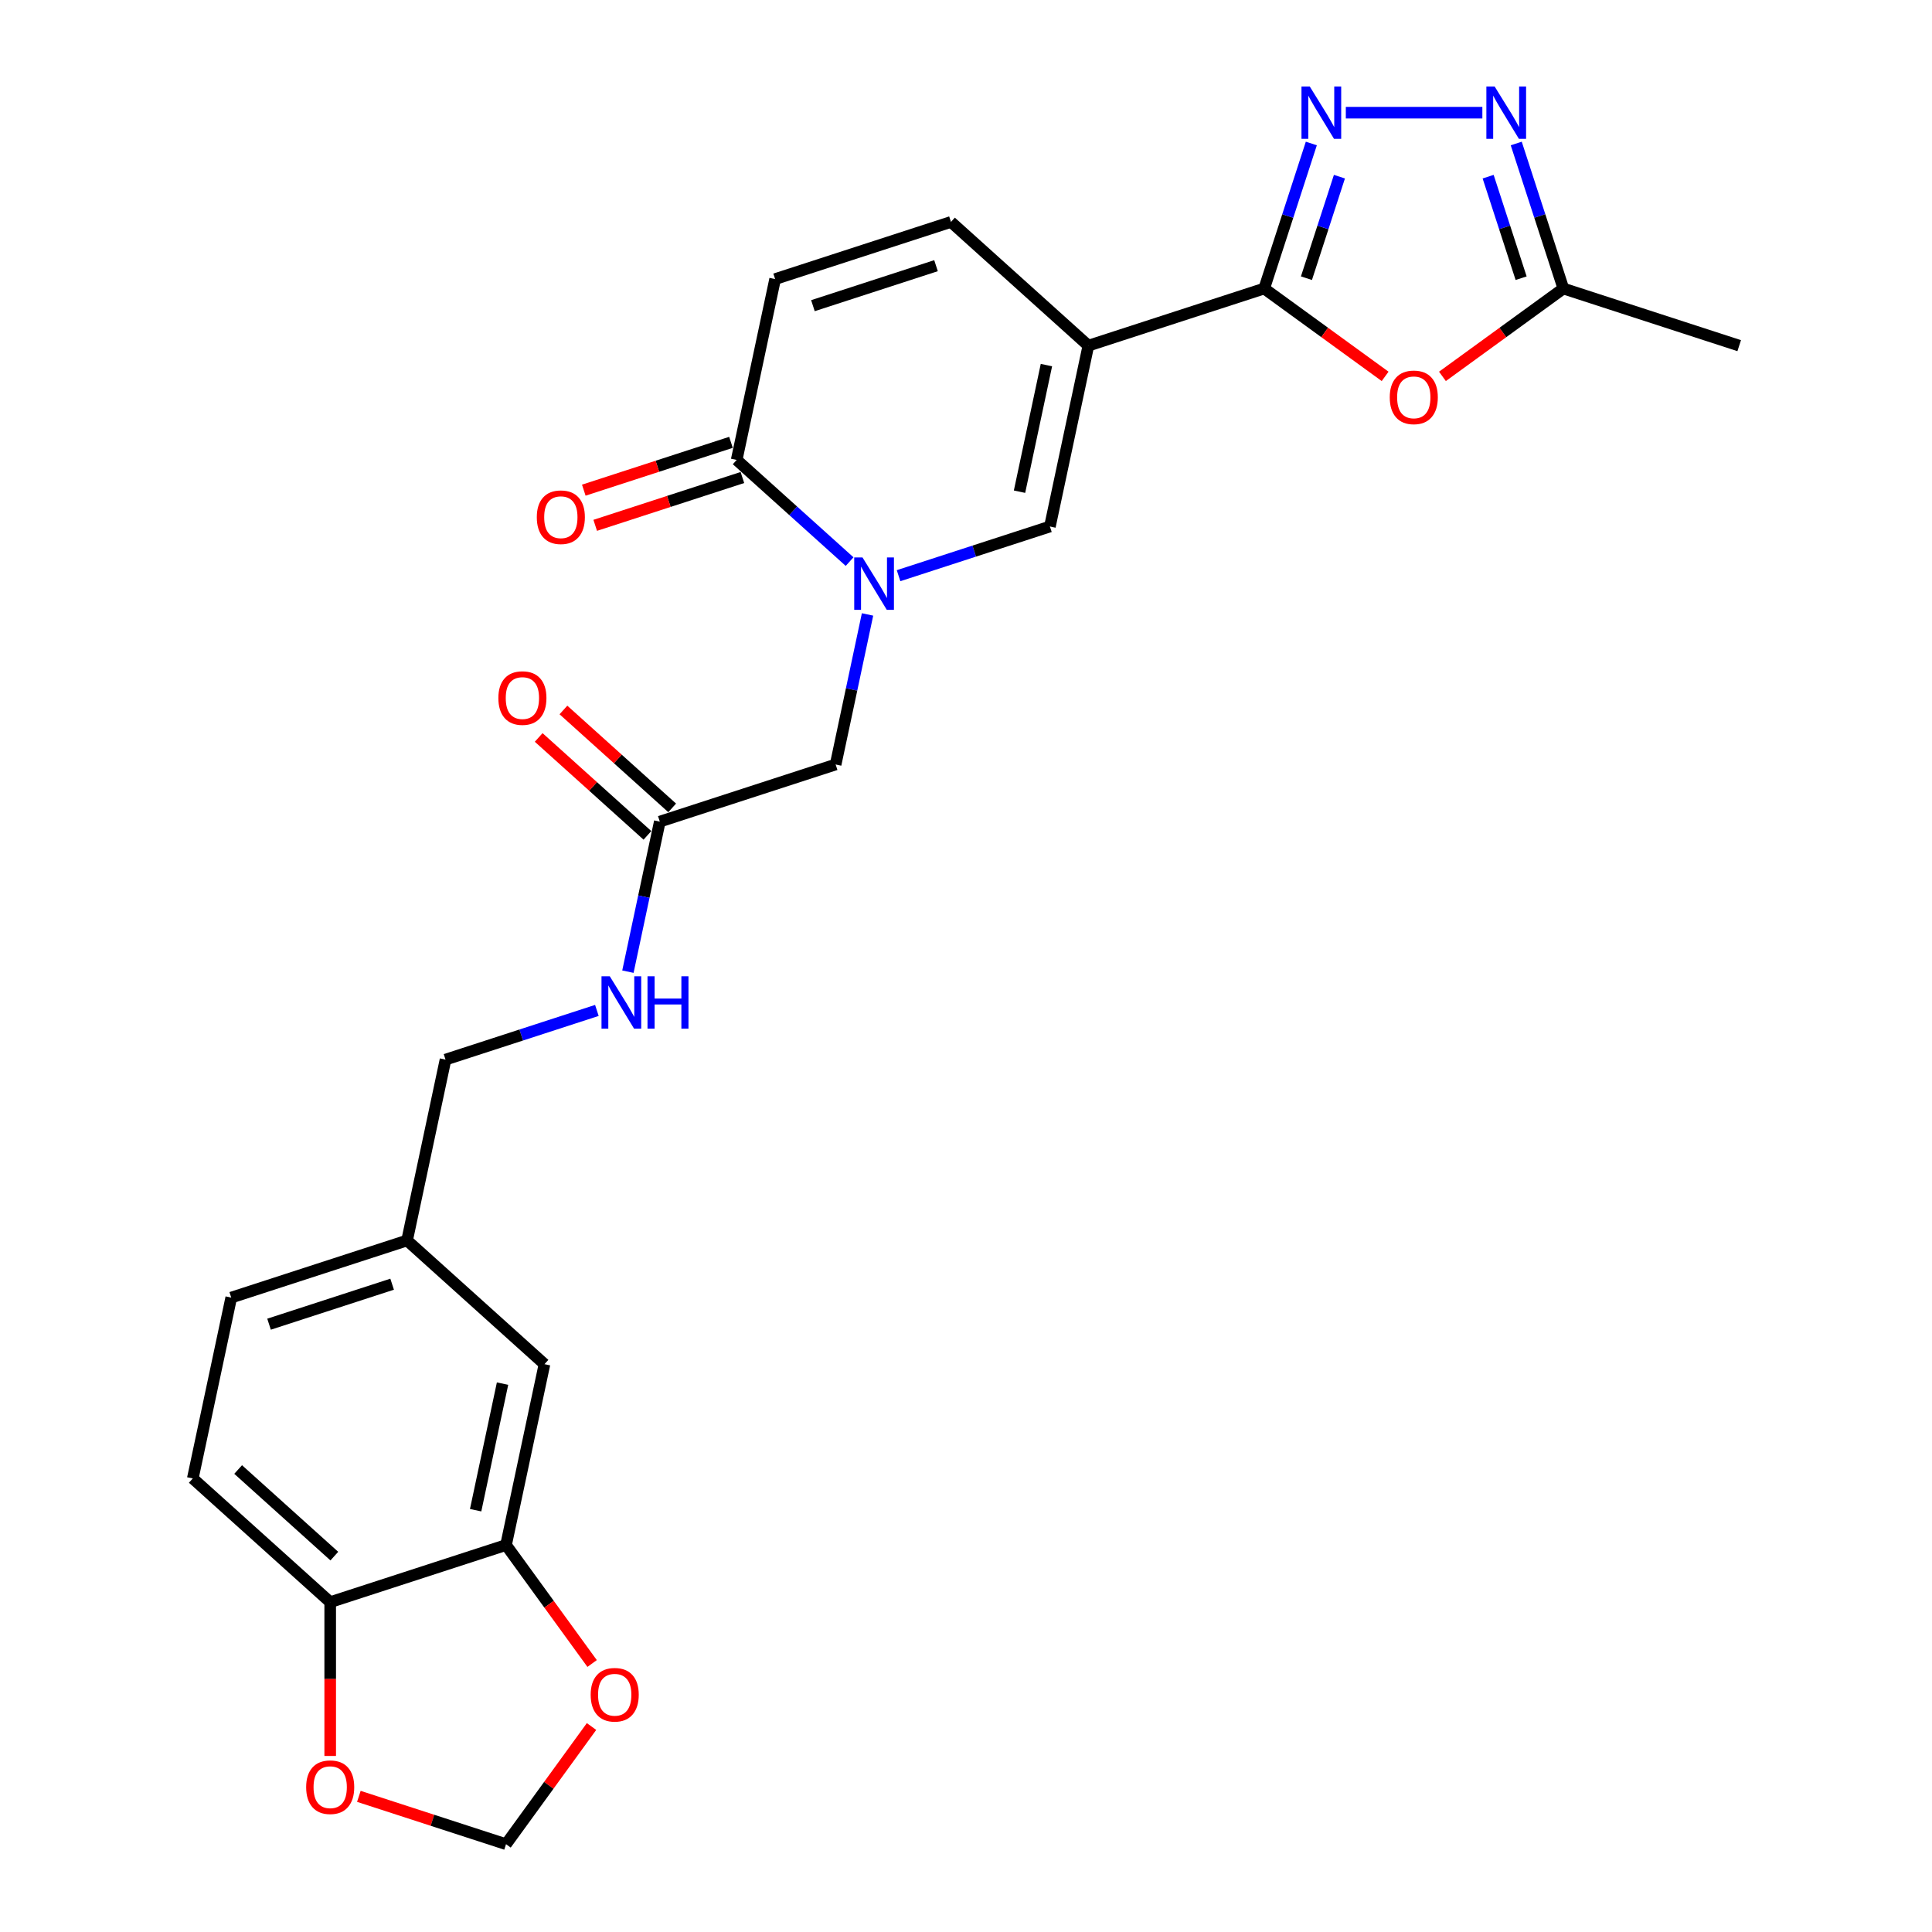 <?xml version='1.0' encoding='iso-8859-1'?>
<svg version='1.1' baseProfile='full'
              xmlns='http://www.w3.org/2000/svg'
                      xmlns:rdkit='http://www.rdkit.org/xml'
                      xmlns:xlink='http://www.w3.org/1999/xlink'
                  xml:space='preserve'
width='1000px' height='1000px' viewBox='0 0 1000 1000'>
<!-- END OF HEADER -->
<rect style='opacity:1.0;fill:#FFFFFF;stroke:none' width='1000' height='1000' x='0' y='0'> </rect>
<path class='bond-0' d='M 563.335,178.912 L 654.35,149.34' style='fill:none;fill-rule:evenodd;stroke:#000000;stroke-width:6px;stroke-linecap:butt;stroke-linejoin:miter;stroke-opacity:1' />
<path class='bond-3' d='M 563.335,178.912 L 543.438,272.52' style='fill:none;fill-rule:evenodd;stroke:#000000;stroke-width:6px;stroke-linecap:butt;stroke-linejoin:miter;stroke-opacity:1' />
<path class='bond-3' d='M 541.629,188.974 L 527.701,254.499' style='fill:none;fill-rule:evenodd;stroke:#000000;stroke-width:6px;stroke-linecap:butt;stroke-linejoin:miter;stroke-opacity:1' />
<path class='bond-7' d='M 563.335,178.912 L 492.217,114.877' style='fill:none;fill-rule:evenodd;stroke:#000000;stroke-width:6px;stroke-linecap:butt;stroke-linejoin:miter;stroke-opacity:1' />
<path class='bond-2' d='M 654.35,149.34 L 666.546,111.804' style='fill:none;fill-rule:evenodd;stroke:#000000;stroke-width:6px;stroke-linecap:butt;stroke-linejoin:miter;stroke-opacity:1' />
<path class='bond-2' d='M 666.546,111.804 L 678.742,74.268' style='fill:none;fill-rule:evenodd;stroke:#0000FF;stroke-width:6px;stroke-linecap:butt;stroke-linejoin:miter;stroke-opacity:1' />
<path class='bond-2' d='M 676.212,143.993 L 684.749,117.718' style='fill:none;fill-rule:evenodd;stroke:#000000;stroke-width:6px;stroke-linecap:butt;stroke-linejoin:miter;stroke-opacity:1' />
<path class='bond-2' d='M 684.749,117.718 L 693.286,91.443' style='fill:none;fill-rule:evenodd;stroke:#0000FF;stroke-width:6px;stroke-linecap:butt;stroke-linejoin:miter;stroke-opacity:1' />
<path class='bond-4' d='M 654.35,149.34 L 685.644,172.076' style='fill:none;fill-rule:evenodd;stroke:#000000;stroke-width:6px;stroke-linecap:butt;stroke-linejoin:miter;stroke-opacity:1' />
<path class='bond-4' d='M 685.644,172.076 L 716.939,194.813' style='fill:none;fill-rule:evenodd;stroke:#FF0000;stroke-width:6px;stroke-linecap:butt;stroke-linejoin:miter;stroke-opacity:1' />
<path class='bond-1' d='M 465.094,297.975 L 504.266,285.247' style='fill:none;fill-rule:evenodd;stroke:#0000FF;stroke-width:6px;stroke-linecap:butt;stroke-linejoin:miter;stroke-opacity:1' />
<path class='bond-1' d='M 504.266,285.247 L 543.438,272.52' style='fill:none;fill-rule:evenodd;stroke:#000000;stroke-width:6px;stroke-linecap:butt;stroke-linejoin:miter;stroke-opacity:1' />
<path class='bond-11' d='M 449.035,318.035 L 440.781,356.867' style='fill:none;fill-rule:evenodd;stroke:#0000FF;stroke-width:6px;stroke-linecap:butt;stroke-linejoin:miter;stroke-opacity:1' />
<path class='bond-11' d='M 440.781,356.867 L 432.527,395.699' style='fill:none;fill-rule:evenodd;stroke:#000000;stroke-width:6px;stroke-linecap:butt;stroke-linejoin:miter;stroke-opacity:1' />
<path class='bond-26' d='M 439.753,290.683 L 410.529,264.37' style='fill:none;fill-rule:evenodd;stroke:#0000FF;stroke-width:6px;stroke-linecap:butt;stroke-linejoin:miter;stroke-opacity:1' />
<path class='bond-26' d='M 410.529,264.37 L 381.305,238.057' style='fill:none;fill-rule:evenodd;stroke:#000000;stroke-width:6px;stroke-linecap:butt;stroke-linejoin:miter;stroke-opacity:1' />
<path class='bond-5' d='M 696.593,58.325 L 767.267,58.325' style='fill:none;fill-rule:evenodd;stroke:#0000FF;stroke-width:6px;stroke-linecap:butt;stroke-linejoin:miter;stroke-opacity:1' />
<path class='bond-8' d='M 746.605,194.813 L 777.899,172.076' style='fill:none;fill-rule:evenodd;stroke:#FF0000;stroke-width:6px;stroke-linecap:butt;stroke-linejoin:miter;stroke-opacity:1' />
<path class='bond-8' d='M 777.899,172.076 L 809.194,149.34' style='fill:none;fill-rule:evenodd;stroke:#000000;stroke-width:6px;stroke-linecap:butt;stroke-linejoin:miter;stroke-opacity:1' />
<path class='bond-27' d='M 784.802,74.268 L 796.998,111.804' style='fill:none;fill-rule:evenodd;stroke:#0000FF;stroke-width:6px;stroke-linecap:butt;stroke-linejoin:miter;stroke-opacity:1' />
<path class='bond-27' d='M 796.998,111.804 L 809.194,149.34' style='fill:none;fill-rule:evenodd;stroke:#000000;stroke-width:6px;stroke-linecap:butt;stroke-linejoin:miter;stroke-opacity:1' />
<path class='bond-27' d='M 770.257,91.443 L 778.795,117.718' style='fill:none;fill-rule:evenodd;stroke:#0000FF;stroke-width:6px;stroke-linecap:butt;stroke-linejoin:miter;stroke-opacity:1' />
<path class='bond-27' d='M 778.795,117.718 L 787.332,143.993' style='fill:none;fill-rule:evenodd;stroke:#000000;stroke-width:6px;stroke-linecap:butt;stroke-linejoin:miter;stroke-opacity:1' />
<path class='bond-6' d='M 381.305,238.057 L 401.202,144.45' style='fill:none;fill-rule:evenodd;stroke:#000000;stroke-width:6px;stroke-linecap:butt;stroke-linejoin:miter;stroke-opacity:1' />
<path class='bond-18' d='M 378.348,228.956 L 340.257,241.332' style='fill:none;fill-rule:evenodd;stroke:#000000;stroke-width:6px;stroke-linecap:butt;stroke-linejoin:miter;stroke-opacity:1' />
<path class='bond-18' d='M 340.257,241.332 L 302.167,253.709' style='fill:none;fill-rule:evenodd;stroke:#FF0000;stroke-width:6px;stroke-linecap:butt;stroke-linejoin:miter;stroke-opacity:1' />
<path class='bond-18' d='M 384.263,247.159 L 346.172,259.535' style='fill:none;fill-rule:evenodd;stroke:#000000;stroke-width:6px;stroke-linecap:butt;stroke-linejoin:miter;stroke-opacity:1' />
<path class='bond-18' d='M 346.172,259.535 L 308.081,271.912' style='fill:none;fill-rule:evenodd;stroke:#FF0000;stroke-width:6px;stroke-linecap:butt;stroke-linejoin:miter;stroke-opacity:1' />
<path class='bond-9' d='M 492.217,114.877 L 401.202,144.45' style='fill:none;fill-rule:evenodd;stroke:#000000;stroke-width:6px;stroke-linecap:butt;stroke-linejoin:miter;stroke-opacity:1' />
<path class='bond-9' d='M 484.479,137.516 L 420.769,158.217' style='fill:none;fill-rule:evenodd;stroke:#000000;stroke-width:6px;stroke-linecap:butt;stroke-linejoin:miter;stroke-opacity:1' />
<path class='bond-25' d='M 809.194,149.34 L 900.209,178.912' style='fill:none;fill-rule:evenodd;stroke:#000000;stroke-width:6px;stroke-linecap:butt;stroke-linejoin:miter;stroke-opacity:1' />
<path class='bond-10' d='M 261.924,799.702 L 281.821,706.094' style='fill:none;fill-rule:evenodd;stroke:#000000;stroke-width:6px;stroke-linecap:butt;stroke-linejoin:miter;stroke-opacity:1' />
<path class='bond-10' d='M 246.187,781.681 L 260.115,716.156' style='fill:none;fill-rule:evenodd;stroke:#000000;stroke-width:6px;stroke-linecap:butt;stroke-linejoin:miter;stroke-opacity:1' />
<path class='bond-14' d='M 261.924,799.702 L 284.202,830.364' style='fill:none;fill-rule:evenodd;stroke:#000000;stroke-width:6px;stroke-linecap:butt;stroke-linejoin:miter;stroke-opacity:1' />
<path class='bond-14' d='M 284.202,830.364 L 306.48,861.027' style='fill:none;fill-rule:evenodd;stroke:#FF0000;stroke-width:6px;stroke-linecap:butt;stroke-linejoin:miter;stroke-opacity:1' />
<path class='bond-28' d='M 261.924,799.702 L 170.909,829.274' style='fill:none;fill-rule:evenodd;stroke:#000000;stroke-width:6px;stroke-linecap:butt;stroke-linejoin:miter;stroke-opacity:1' />
<path class='bond-12' d='M 432.527,395.699 L 341.512,425.272' style='fill:none;fill-rule:evenodd;stroke:#000000;stroke-width:6px;stroke-linecap:butt;stroke-linejoin:miter;stroke-opacity:1' />
<path class='bond-17' d='M 341.512,425.272 L 333.258,464.104' style='fill:none;fill-rule:evenodd;stroke:#000000;stroke-width:6px;stroke-linecap:butt;stroke-linejoin:miter;stroke-opacity:1' />
<path class='bond-17' d='M 333.258,464.104 L 325.004,502.936' style='fill:none;fill-rule:evenodd;stroke:#0000FF;stroke-width:6px;stroke-linecap:butt;stroke-linejoin:miter;stroke-opacity:1' />
<path class='bond-20' d='M 347.915,418.16 L 319.773,392.821' style='fill:none;fill-rule:evenodd;stroke:#000000;stroke-width:6px;stroke-linecap:butt;stroke-linejoin:miter;stroke-opacity:1' />
<path class='bond-20' d='M 319.773,392.821 L 291.631,367.481' style='fill:none;fill-rule:evenodd;stroke:#FF0000;stroke-width:6px;stroke-linecap:butt;stroke-linejoin:miter;stroke-opacity:1' />
<path class='bond-20' d='M 335.108,432.384 L 306.966,407.044' style='fill:none;fill-rule:evenodd;stroke:#000000;stroke-width:6px;stroke-linecap:butt;stroke-linejoin:miter;stroke-opacity:1' />
<path class='bond-20' d='M 306.966,407.044 L 278.824,381.705' style='fill:none;fill-rule:evenodd;stroke:#FF0000;stroke-width:6px;stroke-linecap:butt;stroke-linejoin:miter;stroke-opacity:1' />
<path class='bond-13' d='M 170.909,829.274 L 99.791,765.239' style='fill:none;fill-rule:evenodd;stroke:#000000;stroke-width:6px;stroke-linecap:butt;stroke-linejoin:miter;stroke-opacity:1' />
<path class='bond-13' d='M 173.049,805.445 L 123.266,760.621' style='fill:none;fill-rule:evenodd;stroke:#000000;stroke-width:6px;stroke-linecap:butt;stroke-linejoin:miter;stroke-opacity:1' />
<path class='bond-15' d='M 170.909,829.274 L 170.909,869.075' style='fill:none;fill-rule:evenodd;stroke:#000000;stroke-width:6px;stroke-linecap:butt;stroke-linejoin:miter;stroke-opacity:1' />
<path class='bond-15' d='M 170.909,869.075 L 170.909,908.876' style='fill:none;fill-rule:evenodd;stroke:#FF0000;stroke-width:6px;stroke-linecap:butt;stroke-linejoin:miter;stroke-opacity:1' />
<path class='bond-16' d='M 306.174,893.641 L 284.049,924.093' style='fill:none;fill-rule:evenodd;stroke:#FF0000;stroke-width:6px;stroke-linecap:butt;stroke-linejoin:miter;stroke-opacity:1' />
<path class='bond-16' d='M 284.049,924.093 L 261.924,954.545' style='fill:none;fill-rule:evenodd;stroke:#000000;stroke-width:6px;stroke-linecap:butt;stroke-linejoin:miter;stroke-opacity:1' />
<path class='bond-29' d='M 185.743,929.793 L 223.833,942.169' style='fill:none;fill-rule:evenodd;stroke:#FF0000;stroke-width:6px;stroke-linecap:butt;stroke-linejoin:miter;stroke-opacity:1' />
<path class='bond-29' d='M 223.833,942.169 L 261.924,954.545' style='fill:none;fill-rule:evenodd;stroke:#000000;stroke-width:6px;stroke-linecap:butt;stroke-linejoin:miter;stroke-opacity:1' />
<path class='bond-23' d='M 308.944,522.996 L 269.772,535.724' style='fill:none;fill-rule:evenodd;stroke:#0000FF;stroke-width:6px;stroke-linecap:butt;stroke-linejoin:miter;stroke-opacity:1' />
<path class='bond-23' d='M 269.772,535.724 L 230.6,548.452' style='fill:none;fill-rule:evenodd;stroke:#000000;stroke-width:6px;stroke-linecap:butt;stroke-linejoin:miter;stroke-opacity:1' />
<path class='bond-19' d='M 281.821,706.094 L 210.703,642.059' style='fill:none;fill-rule:evenodd;stroke:#000000;stroke-width:6px;stroke-linecap:butt;stroke-linejoin:miter;stroke-opacity:1' />
<path class='bond-21' d='M 99.791,765.239 L 119.688,671.632' style='fill:none;fill-rule:evenodd;stroke:#000000;stroke-width:6px;stroke-linecap:butt;stroke-linejoin:miter;stroke-opacity:1' />
<path class='bond-22' d='M 210.703,642.059 L 230.6,548.452' style='fill:none;fill-rule:evenodd;stroke:#000000;stroke-width:6px;stroke-linecap:butt;stroke-linejoin:miter;stroke-opacity:1' />
<path class='bond-24' d='M 210.703,642.059 L 119.688,671.632' style='fill:none;fill-rule:evenodd;stroke:#000000;stroke-width:6px;stroke-linecap:butt;stroke-linejoin:miter;stroke-opacity:1' />
<path class='bond-24' d='M 202.965,664.698 L 139.255,685.399' style='fill:none;fill-rule:evenodd;stroke:#000000;stroke-width:6px;stroke-linecap:butt;stroke-linejoin:miter;stroke-opacity:1' />
<path  class='atom-2' d='M 446.433 288.541
L 455.314 302.896
Q 456.194 304.312, 457.61 306.877
Q 459.027 309.442, 459.103 309.595
L 459.103 288.541
L 462.701 288.541
L 462.701 315.643
L 458.988 315.643
L 449.457 299.948
Q 448.347 298.111, 447.16 296.006
Q 446.012 293.9, 445.667 293.249
L 445.667 315.643
L 442.145 315.643
L 442.145 288.541
L 446.433 288.541
' fill='#0000FF'/>
<path  class='atom-3' d='M 677.932 44.774
L 686.813 59.129
Q 687.693 60.545, 689.109 63.11
Q 690.526 65.674, 690.602 65.828
L 690.602 44.774
L 694.201 44.774
L 694.201 71.876
L 690.487 71.876
L 680.956 56.181
Q 679.846 54.344, 678.659 52.238
Q 677.511 50.133, 677.166 49.482
L 677.166 71.876
L 673.645 71.876
L 673.645 44.774
L 677.932 44.774
' fill='#0000FF'/>
<path  class='atom-5' d='M 719.331 205.666
Q 719.331 199.159, 722.547 195.522
Q 725.762 191.886, 731.772 191.886
Q 737.782 191.886, 740.997 195.522
Q 744.213 199.159, 744.213 205.666
Q 744.213 212.25, 740.959 216.002
Q 737.705 219.715, 731.772 219.715
Q 725.8 219.715, 722.547 216.002
Q 719.331 212.289, 719.331 205.666
M 731.772 216.653
Q 735.906 216.653, 738.126 213.896
Q 740.385 211.102, 740.385 205.666
Q 740.385 200.346, 738.126 197.666
Q 735.906 194.948, 731.772 194.948
Q 727.638 194.948, 725.379 197.628
Q 723.159 200.307, 723.159 205.666
Q 723.159 211.14, 725.379 213.896
Q 727.638 216.653, 731.772 216.653
' fill='#FF0000'/>
<path  class='atom-6' d='M 773.63 44.774
L 782.511 59.129
Q 783.392 60.545, 784.808 63.11
Q 786.224 65.674, 786.301 65.828
L 786.301 44.774
L 789.899 44.774
L 789.899 71.876
L 786.186 71.876
L 776.655 56.181
Q 775.544 54.344, 774.358 52.238
Q 773.209 50.133, 772.865 49.482
L 772.865 71.876
L 769.343 71.876
L 769.343 44.774
L 773.63 44.774
' fill='#0000FF'/>
<path  class='atom-15' d='M 305.734 877.2
Q 305.734 870.693, 308.949 867.056
Q 312.165 863.42, 318.175 863.42
Q 324.184 863.42, 327.4 867.056
Q 330.615 870.693, 330.615 877.2
Q 330.615 883.784, 327.362 887.536
Q 324.108 891.249, 318.175 891.249
Q 312.203 891.249, 308.949 887.536
Q 305.734 883.823, 305.734 877.2
M 318.175 888.186
Q 322.309 888.186, 324.529 885.43
Q 326.787 882.636, 326.787 877.2
Q 326.787 871.879, 324.529 869.2
Q 322.309 866.482, 318.175 866.482
Q 314.04 866.482, 311.782 869.161
Q 309.562 871.841, 309.562 877.2
Q 309.562 882.674, 311.782 885.43
Q 314.04 888.186, 318.175 888.186
' fill='#FF0000'/>
<path  class='atom-16' d='M 158.469 925.049
Q 158.469 918.542, 161.684 914.905
Q 164.899 911.269, 170.909 911.269
Q 176.919 911.269, 180.135 914.905
Q 183.35 918.542, 183.35 925.049
Q 183.35 931.634, 180.096 935.385
Q 176.843 939.098, 170.909 939.098
Q 164.938 939.098, 161.684 935.385
Q 158.469 931.672, 158.469 925.049
M 170.909 936.036
Q 175.044 936.036, 177.264 933.28
Q 179.522 930.485, 179.522 925.049
Q 179.522 919.729, 177.264 917.049
Q 175.044 914.331, 170.909 914.331
Q 166.775 914.331, 164.517 917.011
Q 162.296 919.69, 162.296 925.049
Q 162.296 930.523, 164.517 933.28
Q 166.775 936.036, 170.909 936.036
' fill='#FF0000'/>
<path  class='atom-18' d='M 315.624 505.329
L 324.505 519.683
Q 325.385 521.1, 326.802 523.664
Q 328.218 526.229, 328.295 526.382
L 328.295 505.329
L 331.893 505.329
L 331.893 532.43
L 328.18 532.43
L 318.648 516.736
Q 317.538 514.898, 316.351 512.793
Q 315.203 510.688, 314.859 510.037
L 314.859 532.43
L 311.337 532.43
L 311.337 505.329
L 315.624 505.329
' fill='#0000FF'/>
<path  class='atom-18' d='M 335.147 505.329
L 338.821 505.329
L 338.821 516.851
L 352.679 516.851
L 352.679 505.329
L 356.353 505.329
L 356.353 532.43
L 352.679 532.43
L 352.679 519.913
L 338.821 519.913
L 338.821 532.43
L 335.147 532.43
L 335.147 505.329
' fill='#0000FF'/>
<path  class='atom-19' d='M 277.85 267.706
Q 277.85 261.199, 281.065 257.562
Q 284.281 253.926, 290.291 253.926
Q 296.3 253.926, 299.516 257.562
Q 302.731 261.199, 302.731 267.706
Q 302.731 274.29, 299.478 278.042
Q 296.224 281.755, 290.291 281.755
Q 284.319 281.755, 281.065 278.042
Q 277.85 274.329, 277.85 267.706
M 290.291 278.692
Q 294.425 278.692, 296.645 275.936
Q 298.904 273.142, 298.904 267.706
Q 298.904 262.385, 296.645 259.706
Q 294.425 256.988, 290.291 256.988
Q 286.156 256.988, 283.898 259.668
Q 281.678 262.347, 281.678 267.706
Q 281.678 273.18, 283.898 275.936
Q 286.156 278.692, 290.291 278.692
' fill='#FF0000'/>
<path  class='atom-21' d='M 257.953 361.314
Q 257.953 354.806, 261.168 351.17
Q 264.384 347.533, 270.394 347.533
Q 276.404 347.533, 279.619 351.17
Q 282.835 354.806, 282.835 361.314
Q 282.835 367.898, 279.581 371.649
Q 276.327 375.362, 270.394 375.362
Q 264.422 375.362, 261.168 371.649
Q 257.953 367.936, 257.953 361.314
M 270.394 372.3
Q 274.528 372.3, 276.748 369.544
Q 279.007 366.749, 279.007 361.314
Q 279.007 355.993, 276.748 353.313
Q 274.528 350.595, 270.394 350.595
Q 266.26 350.595, 264.001 353.275
Q 261.781 355.955, 261.781 361.314
Q 261.781 366.788, 264.001 369.544
Q 266.26 372.3, 270.394 372.3
' fill='#FF0000'/>
</svg>

